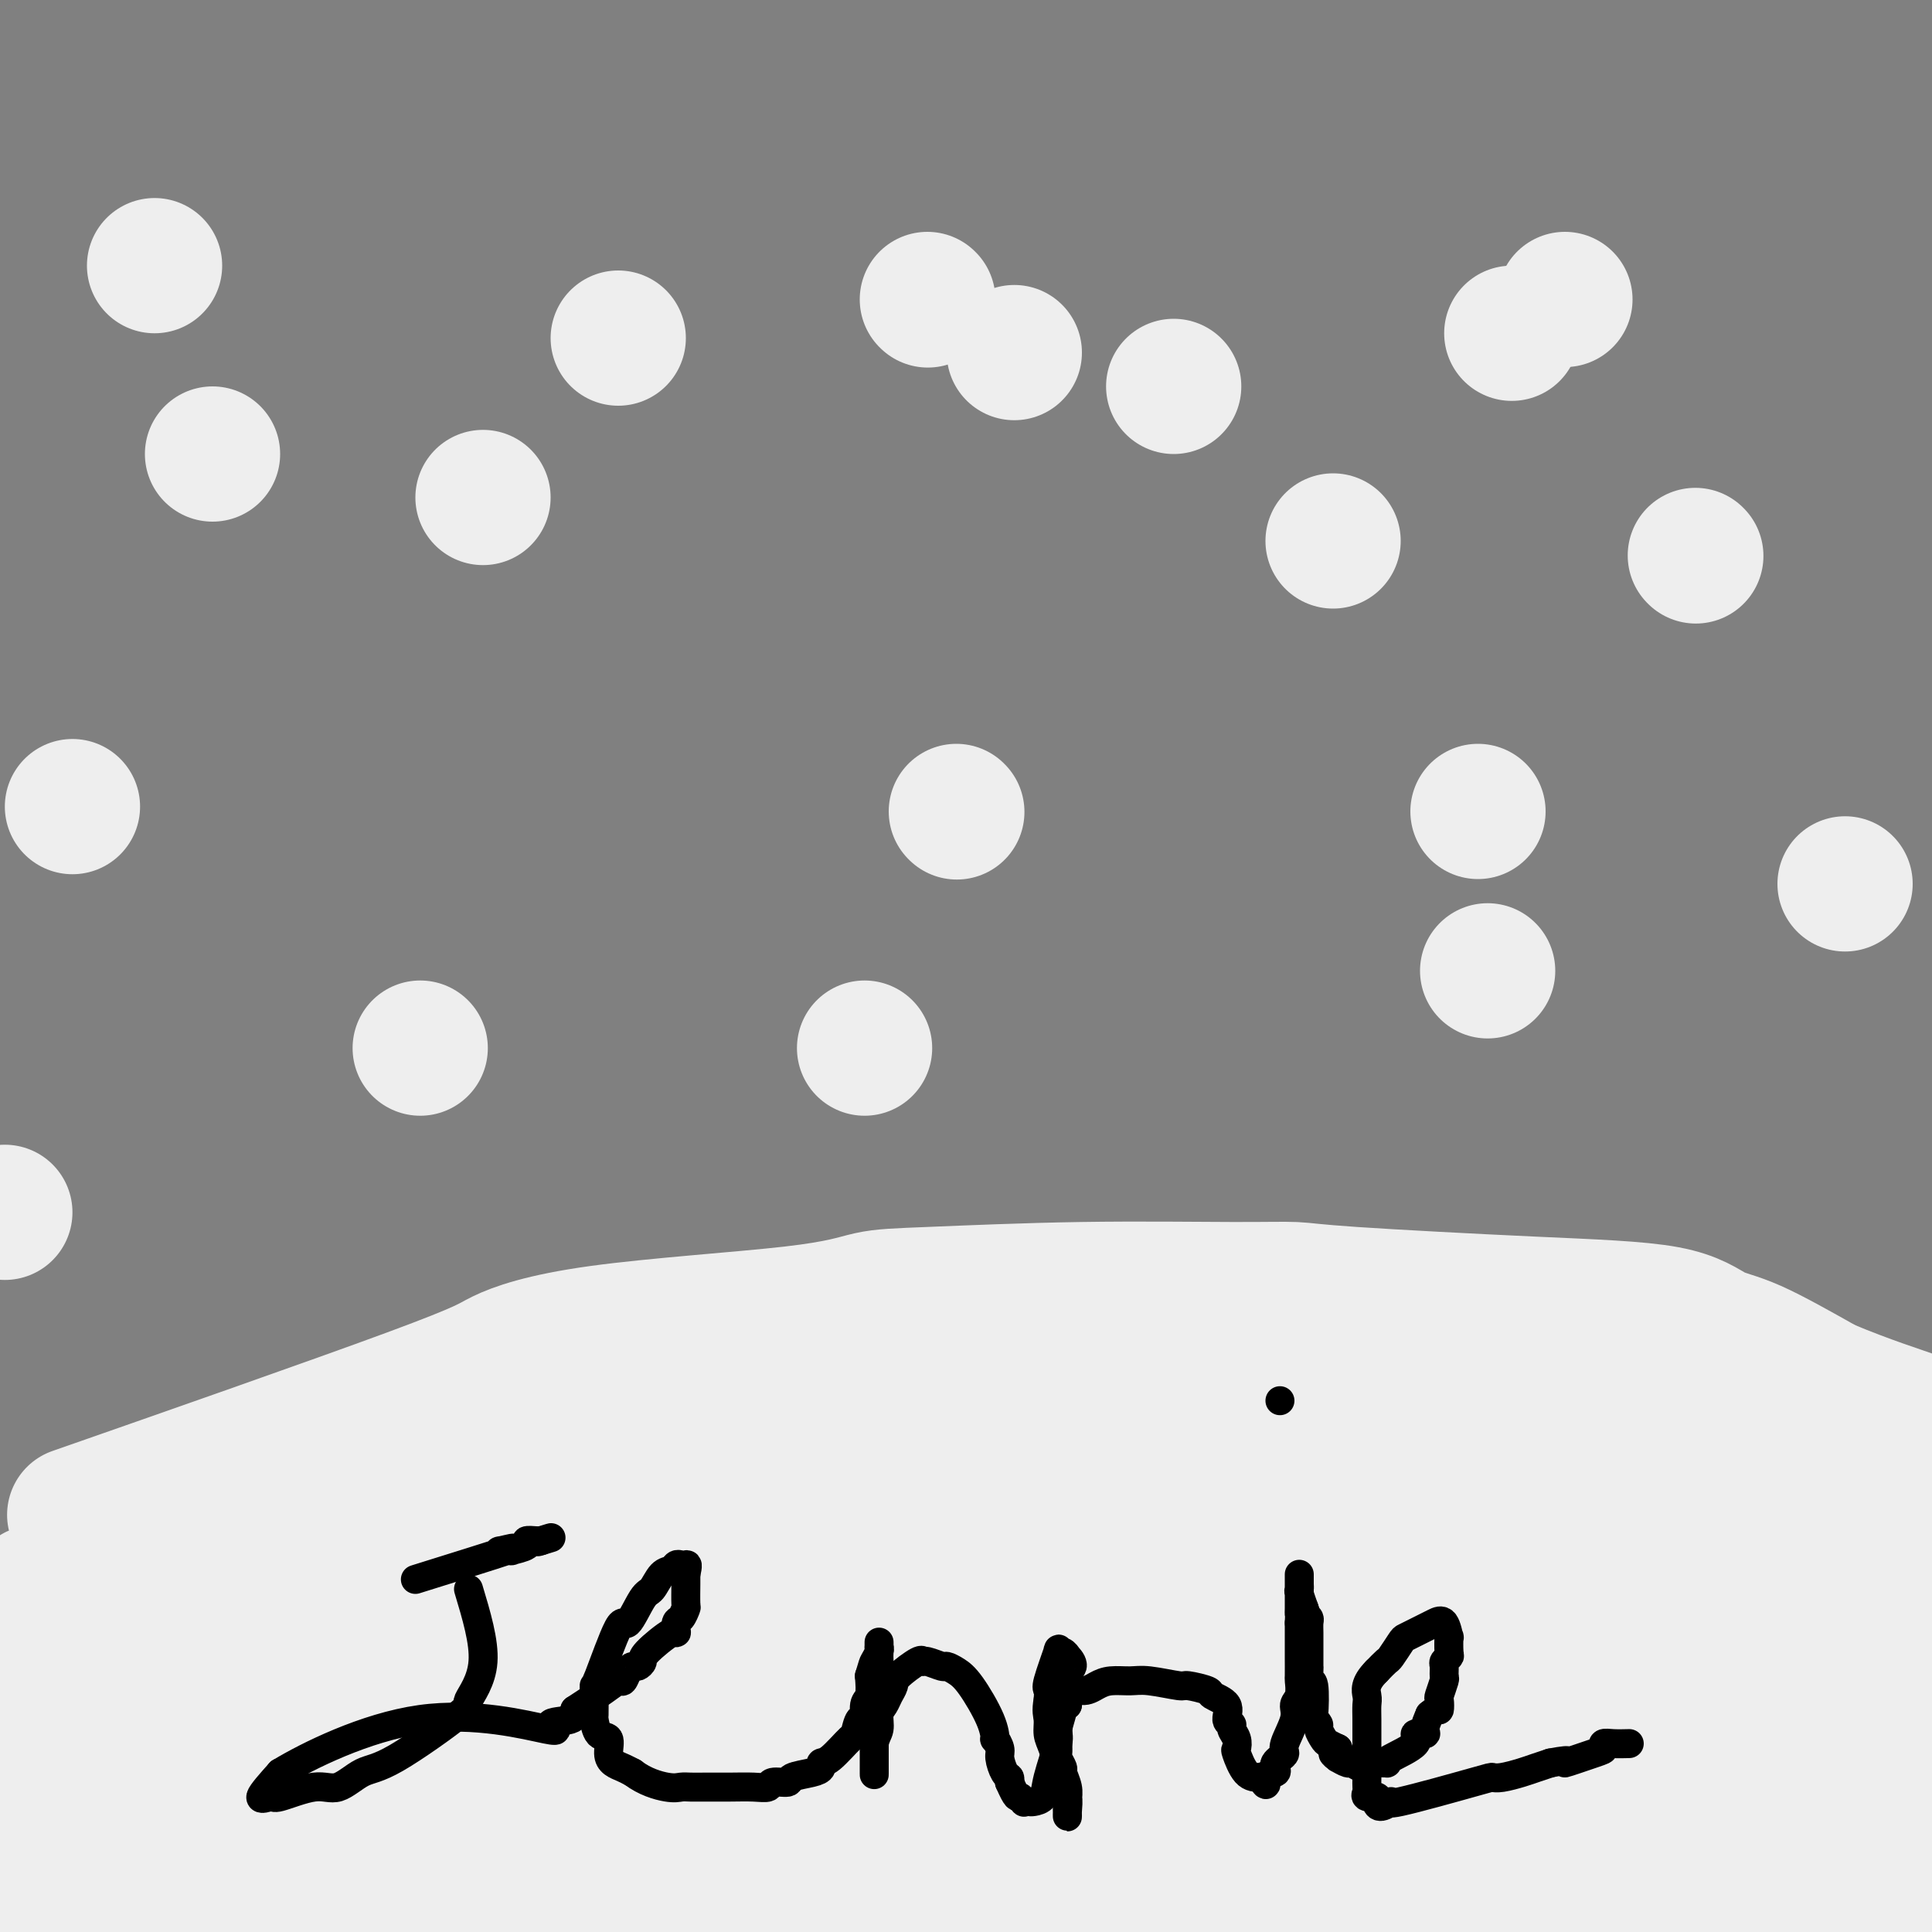 <svg viewBox='0 0 400 400' version='1.1' xmlns='http://www.w3.org/2000/svg' xmlns:xlink='http://www.w3.org/1999/xlink'><rect x="0" y="0" width="400" height="400" fill="#808080" stroke="none"/><g fill='none' stroke='#EEEEEE' stroke-width='28' stroke-linecap='round' stroke-linejoin='round'><path d='M23,311c-6.529,2.282 -13.057,4.565 0,0c13.057,-4.565 45.700,-15.976 62,-22c16.300,-6.024 16.256,-6.661 19,-8c2.744,-1.339 8.277,-3.382 20,-5c11.723,-1.618 29.636,-2.812 40,-4c10.364,-1.188 13.178,-2.372 16,-3c2.822,-0.628 5.653,-0.702 13,-1c7.347,-0.298 19.209,-0.819 31,-1c11.791,-0.181 23.509,-0.020 31,0c7.491,0.020 10.753,-0.100 13,0c2.247,0.100 3.478,0.421 12,1c8.522,0.579 24.333,1.418 37,2c12.667,0.582 22.189,0.909 28,2c5.811,1.091 7.911,2.948 10,4c2.089,1.052 4.168,1.301 8,3c3.832,1.699 9.416,4.850 15,8'/><path d='M378,287c8.938,3.713 14.782,5.495 19,7c4.218,1.505 6.810,2.734 10,4c3.190,1.266 6.977,2.569 10,4c3.023,1.431 5.281,2.992 7,4c1.719,1.008 2.898,1.465 5,3c2.102,1.535 5.127,4.148 7,5c1.873,0.852 2.593,-0.056 3,0c0.407,0.056 0.502,1.077 1,2c0.498,0.923 1.401,1.750 2,2c0.599,0.250 0.896,-0.076 1,0c0.104,0.076 0.015,0.552 0,1c-0.015,0.448 0.045,0.866 -1,1c-1.045,0.134 -3.195,-0.016 -1,0c2.195,0.016 8.733,0.197 -2,0c-10.733,-0.197 -38.739,-0.771 -54,-2c-15.261,-1.229 -17.778,-3.113 -36,-5c-18.222,-1.887 -52.151,-3.776 -72,-5c-19.849,-1.224 -25.619,-1.782 -34,-2c-8.381,-0.218 -19.372,-0.097 -28,0c-8.628,0.097 -14.894,0.171 -29,1c-14.106,0.829 -36.053,2.415 -58,4'/><path d='M128,311c-24.080,1.645 -26.778,3.256 -35,5c-8.222,1.744 -21.966,3.620 -29,5c-7.034,1.380 -7.356,2.263 -9,4c-1.644,1.737 -4.609,4.327 -7,6c-2.391,1.673 -4.207,2.430 -6,4c-1.793,1.570 -3.562,3.953 -5,6c-1.438,2.047 -2.543,3.759 -7,7c-4.457,3.241 -12.265,8.013 -16,10c-3.735,1.987 -3.397,1.191 -5,2c-1.603,0.809 -5.147,3.223 -6,4c-0.853,0.777 0.986,-0.082 -1,1c-1.986,1.082 -7.795,4.105 -6,2c1.795,-2.105 11.195,-9.337 22,-18c10.805,-8.663 23.016,-18.756 35,-27c11.984,-8.244 23.742,-14.639 34,-20c10.258,-5.361 19.017,-9.689 29,-13c9.983,-3.311 21.189,-5.605 31,-8c9.811,-2.395 18.228,-4.889 24,-6c5.772,-1.111 8.900,-0.838 12,-1c3.100,-0.162 6.171,-0.761 10,-1c3.829,-0.239 8.414,-0.120 13,0'/><path d='M206,273c5.724,-0.131 2.534,0.540 2,1c-0.534,0.460 1.587,0.709 0,3c-1.587,2.291 -6.881,6.624 -13,10c-6.119,3.376 -13.063,5.797 -22,8c-8.937,2.203 -19.865,4.190 -29,6c-9.135,1.810 -16.475,3.444 -24,5c-7.525,1.556 -15.233,3.035 -22,4c-6.767,0.965 -12.592,1.416 -23,3c-10.408,1.584 -25.399,4.302 -33,6c-7.601,1.698 -7.813,2.377 -9,3c-1.187,0.623 -3.348,1.190 -6,2c-2.652,0.810 -5.794,1.865 -10,3c-4.206,1.135 -9.476,2.351 -10,3c-0.524,0.649 3.698,0.730 -1,2c-4.698,1.270 -18.318,3.728 -2,1c16.318,-2.728 62.572,-10.644 87,-15c24.428,-4.356 27.028,-5.154 52,-8c24.972,-2.846 72.315,-7.740 98,-10c25.685,-2.260 29.711,-1.887 39,-2c9.289,-0.113 23.840,-0.711 35,-1c11.160,-0.289 18.928,-0.270 25,0c6.072,0.270 10.449,0.791 16,1c5.551,0.209 12.275,0.104 19,0'/><path d='M375,298c21.655,-0.081 8.792,0.716 4,1c-4.792,0.284 -1.512,0.055 2,0c3.512,-0.055 7.256,0.065 -1,-1c-8.256,-1.065 -28.510,-3.314 -51,-4c-22.490,-0.686 -47.214,0.191 -65,-1c-17.786,-1.191 -28.634,-4.450 -64,1c-35.366,5.450 -95.252,19.609 -123,27c-27.748,7.391 -23.359,8.013 -24,9c-0.641,0.987 -6.311,2.340 -9,4c-2.689,1.660 -2.397,3.628 -6,6c-3.603,2.372 -11.103,5.148 0,5c11.103,-0.148 40.808,-3.222 52,-6c11.192,-2.778 3.871,-5.261 54,-7c50.129,-1.739 157.709,-2.733 200,-3c42.291,-0.267 19.292,0.192 13,1c-6.292,0.808 4.122,1.964 9,2c4.878,0.036 4.218,-1.050 5,-1c0.782,0.050 3.005,1.234 4,2c0.995,0.766 0.762,1.112 1,1c0.238,-0.112 0.949,-0.684 1,-1c0.051,-0.316 -0.557,-0.376 -4,0c-3.443,0.376 -9.722,1.188 -16,2'/><path d='M357,335c-18.356,1.737 -55.247,5.079 -78,7c-22.753,1.921 -31.370,2.421 -45,4c-13.630,1.579 -32.275,4.236 -45,6c-12.725,1.764 -19.530,2.634 -38,6c-18.470,3.366 -48.603,9.229 -64,12c-15.397,2.771 -16.056,2.450 -22,4c-5.944,1.550 -17.171,4.972 -24,7c-6.829,2.028 -9.258,2.662 -9,3c0.258,0.338 3.203,0.379 1,1c-2.203,0.621 -9.553,1.821 9,0c18.553,-1.821 63.008,-6.663 79,-9c15.992,-2.337 3.520,-2.168 68,-6c64.480,-3.832 205.912,-11.665 260,-14c54.088,-2.335 20.830,0.828 9,2c-11.830,1.172 -2.234,0.353 -14,1c-11.766,0.647 -44.896,2.761 -69,4c-24.104,1.239 -39.182,1.603 -57,3c-17.818,1.397 -38.377,3.828 -58,6c-19.623,2.172 -38.312,4.086 -57,6'/><path d='M203,378c-35.498,4.465 -66.744,9.627 -84,12c-17.256,2.373 -20.522,1.957 -31,4c-10.478,2.043 -28.166,6.545 -39,9c-10.834,2.455 -14.813,2.864 -18,4c-3.187,1.136 -5.581,2.999 -1,2c4.581,-0.999 16.138,-4.860 27,-8c10.862,-3.140 21.031,-5.560 54,-11c32.969,-5.440 88.739,-13.899 118,-18c29.261,-4.101 32.012,-3.843 49,-4c16.988,-0.157 48.212,-0.728 64,-1c15.788,-0.272 16.142,-0.246 19,0c2.858,0.246 8.222,0.713 14,1c5.778,0.287 11.970,0.393 10,0c-1.970,-0.393 -12.103,-1.285 -25,-2c-12.897,-0.715 -28.559,-1.252 -48,-1c-19.441,0.252 -42.659,1.294 -65,3c-22.341,1.706 -43.803,4.076 -61,6c-17.197,1.924 -30.130,3.403 -52,6c-21.870,2.597 -52.677,6.314 -71,9c-18.323,2.686 -24.161,4.343 -30,6'/><path d='M33,395c-37.061,4.909 -22.713,3.680 -16,2c6.713,-1.680 5.791,-3.813 6,-5c0.209,-1.187 1.550,-1.428 17,-6c15.450,-4.572 45.010,-13.475 63,-18c17.990,-4.525 24.409,-4.671 41,-7c16.591,-2.329 43.354,-6.840 57,-9c13.646,-2.160 14.176,-1.968 17,-3c2.824,-1.032 7.941,-3.287 12,-4c4.059,-0.713 7.058,0.116 2,0c-5.058,-0.116 -18.173,-1.177 -22,-2c-3.827,-0.823 1.633,-1.409 -33,2c-34.633,3.409 -109.359,10.814 -139,14c-29.641,3.186 -14.196,2.154 -11,2c3.196,-0.154 -5.858,0.571 -9,1c-3.142,0.429 -0.372,0.562 9,0c9.372,-0.562 25.347,-1.821 38,-3c12.653,-1.179 21.983,-2.279 46,-3c24.017,-0.721 62.719,-1.063 89,-1c26.281,0.063 40.140,0.532 54,1'/><path d='M254,356c26.569,0.282 21.491,0.989 22,1c0.509,0.011 6.603,-0.672 5,-2c-1.603,-1.328 -10.905,-3.301 -19,-5c-8.095,-1.699 -14.983,-3.126 -29,-3c-14.017,0.126 -35.162,1.803 -53,3c-17.838,1.197 -32.370,1.912 -57,5c-24.630,3.088 -59.358,8.547 -76,12c-16.642,3.453 -15.199,4.898 -15,6c0.199,1.102 -0.845,1.861 -12,3c-11.155,1.139 -32.419,2.657 -18,0c14.419,-2.657 64.522,-9.489 90,-13c25.478,-3.511 26.331,-3.701 55,-3c28.669,0.701 85.156,2.293 114,3c28.844,0.707 30.047,0.529 38,1c7.953,0.471 22.657,1.591 33,3c10.343,1.409 16.323,3.107 22,4c5.677,0.893 11.049,0.982 16,1c4.951,0.018 9.482,-0.037 13,0c3.518,0.037 6.024,0.164 10,1c3.976,0.836 9.422,2.382 12,3c2.578,0.618 2.289,0.309 2,0'/><path d='M407,376c15.540,2.362 0.392,2.268 -1,2c-1.392,-0.268 10.974,-0.711 -8,0c-18.974,0.711 -69.286,2.574 -100,4c-30.714,1.426 -41.828,2.413 -52,3c-10.172,0.587 -19.401,0.774 -49,5c-29.599,4.226 -79.567,12.489 -102,16c-22.433,3.511 -17.330,2.268 -18,2c-0.670,-0.268 -7.113,0.439 -11,1c-3.887,0.561 -5.219,0.977 -5,1c0.219,0.023 1.988,-0.347 7,-1c5.012,-0.653 13.267,-1.588 24,-3c10.733,-1.412 23.943,-3.300 39,-5c15.057,-1.700 31.960,-3.213 48,-5c16.040,-1.787 31.218,-3.849 45,-5c13.782,-1.151 26.169,-1.390 36,-2c9.831,-0.610 17.107,-1.589 36,-1c18.893,0.589 49.402,2.746 62,4c12.598,1.254 7.284,1.604 7,2c-0.284,0.396 4.462,0.837 7,1c2.538,0.163 2.868,0.046 4,0c1.132,-0.046 3.066,-0.023 5,0'/><path d='M381,395c13.313,1.138 4.095,0.482 2,0c-2.095,-0.482 2.932,-0.789 5,-1c2.068,-0.211 1.178,-0.326 2,-1c0.822,-0.674 3.357,-1.906 5,-3c1.643,-1.094 2.393,-2.051 3,-3c0.607,-0.949 1.070,-1.891 2,-3c0.930,-1.109 2.328,-2.385 3,-4c0.672,-1.615 0.618,-3.567 0,-5c-0.618,-1.433 -1.799,-2.346 -4,-6c-2.201,-3.654 -5.420,-10.049 -7,-13c-1.580,-2.951 -1.519,-2.459 -4,-5c-2.481,-2.541 -7.505,-8.114 -10,-11c-2.495,-2.886 -2.463,-3.086 -3,-4c-0.537,-0.914 -1.645,-2.543 -2,-3c-0.355,-0.457 0.041,0.257 0,0c-0.041,-0.257 -0.519,-1.483 0,-2c0.519,-0.517 2.034,-0.323 3,0c0.966,0.323 1.383,0.774 2,1c0.617,0.226 1.433,0.225 3,1c1.567,0.775 3.883,2.324 5,3c1.117,0.676 1.033,0.479 1,1c-0.033,0.521 -0.017,1.761 0,3'/><path d='M387,340c0.242,2.585 -2.153,5.548 -4,8c-1.847,2.452 -3.146,4.395 -4,6c-0.854,1.605 -1.264,2.874 -6,7c-4.736,4.126 -13.798,11.109 -20,15c-6.202,3.891 -9.545,4.691 -13,6c-3.455,1.309 -7.021,3.128 -14,5c-6.979,1.872 -17.371,3.796 -25,5c-7.629,1.204 -12.497,1.686 -18,2c-5.503,0.314 -11.642,0.458 -25,2c-13.358,1.542 -33.936,4.481 -47,6c-13.064,1.519 -18.615,1.617 -26,2c-7.385,0.383 -16.605,1.051 -25,2c-8.395,0.949 -15.966,2.180 -21,3c-5.034,0.820 -7.533,1.229 -18,1c-10.467,-0.229 -28.903,-1.095 -37,-1c-8.097,0.095 -5.854,1.150 -16,0c-10.146,-1.150 -32.680,-4.504 -43,-6c-10.320,-1.496 -8.426,-1.133 -9,-1c-0.574,0.133 -3.616,0.036 -5,0c-1.384,-0.036 -1.110,-0.010 -1,0c0.110,0.010 0.055,0.005 0,0'/><path d='M32,55c0.000,0.000 0.000,0.000 0,0c0.000,0.000 0.000,0.000 0,0'/><path d='M210,73c0.000,0.000 0.000,0.000 0,0c0.000,0.000 0.000,0.000 0,0'/><path d='M313,69c0.000,0.000 0.000,0.000 0,0c0.000,0.000 0.000,0.000 0,0'/><path d='M198,168c0.000,0.000 0.100,0.100 0.1,0.1'/><path d='M87,217c0.000,0.000 0.000,0.000 0,0c0.000,0.000 0.000,0.000 0,0'/><path d='M100,103c0.000,0.000 0.000,0.000 0,0c0.000,0.000 0.000,0.000 0,0'/><path d='M128,70c0.000,0.000 0.000,0.000 0,0c0.000,0.000 0.000,0.000 0,0c0.000,0.000 0.000,0.000 0,0'/><path d='M306,168c0.000,0.000 0.000,0.000 0,0c0.000,0.000 0.000,0.000 0,0c0.000,0.000 0.000,0.000 0,0'/><path d='M382,183c0.000,0.000 0.000,0.000 0,0c0.000,0.000 0.000,0.000 0,0c0.000,0.000 0.000,0.000 0,0'/><path d='M351,115c0.000,0.000 0.100,0.100 0.1,0.1'/><path d='M324,62c0.000,0.000 0.000,0.000 0,0c0.000,0.000 0.000,0.000 0,0c0.000,-0.000 0.000,0.000 0,0'/><path d='M192,62c0.000,0.000 0.100,0.100 0.1,0.1'/><path d='M44,94c0.000,0.000 0.000,0.000 0,0c0.000,0.000 0.000,0.000 0,0c0.000,0.000 0.000,0.000 0,0'/><path d='M15,167c0.000,0.000 0.000,0.000 0,0c0.000,0.000 0.000,0.000 0,0'/><path d='M1,251c0.000,0.000 0.000,0.000 0,0c0.000,0.000 0.000,0.000 0,0c0.000,-0.000 0.000,0.000 0,0'/><path d='M179,217c0.000,0.000 0.000,0.000 0,0c0.000,0.000 0.000,0.000 0,0'/><path d='M308,201c0.000,0.000 0.000,0.000 0,0c0.000,0.000 0.000,0.000 0,0'/><path d='M276,112c0.000,0.000 0.000,0.000 0,0c0.000,0.000 0.000,0.000 0,0'/><path d='M243,80c0.000,0.000 0.000,0.000 0,0c0.000,0.000 0.000,0.000 0,0'/></g>
<g fill='none' stroke='#000000' stroke-width='6' stroke-linecap='round' stroke-linejoin='round'><path d='M97,329c1.640,5.456 3.280,10.913 3,15c-0.280,4.087 -2.479,6.806 -3,8c-0.521,1.194 0.637,0.864 -2,3c-2.637,2.136 -9.068,6.738 -13,9c-3.932,2.262 -5.366,2.185 -7,3c-1.634,0.815 -3.467,2.523 -5,3c-1.533,0.477 -2.764,-0.278 -5,0c-2.236,0.278 -5.476,1.590 -7,2c-1.524,0.410 -1.334,-0.082 -2,0c-0.666,0.082 -2.190,0.738 -2,0c0.190,-0.738 2.095,-2.869 4,-5'/><path d='M58,367c5.609,-3.400 17.633,-9.400 29,-11c11.367,-1.600 22.078,1.200 26,2c3.922,0.800 1.056,-0.400 1,-1c-0.056,-0.600 2.698,-0.600 4,-1c1.302,-0.400 1.151,-1.200 1,-2'/><path d='M119,354c2.118,-1.396 4.413,-2.886 6,-4c1.587,-1.114 2.466,-1.853 3,-2c0.534,-0.147 0.721,0.297 1,0c0.279,-0.297 0.648,-1.337 1,-2c0.352,-0.663 0.686,-0.950 1,-1c0.314,-0.050 0.606,0.136 1,0c0.394,-0.136 0.889,-0.593 1,-1c0.111,-0.407 -0.164,-0.762 1,-2c1.164,-1.238 3.766,-3.358 5,-4c1.234,-0.642 1.101,0.196 1,0c-0.101,-0.196 -0.171,-1.425 0,-2c0.171,-0.575 0.582,-0.498 1,-1c0.418,-0.502 0.844,-1.585 1,-2c0.156,-0.415 0.042,-0.163 0,-1c-0.042,-0.837 -0.011,-2.764 0,-4c0.011,-1.236 0.003,-1.782 0,-2c-0.003,-0.218 -0.002,-0.109 0,0'/><path d='M142,326c0.511,-2.313 0.289,-2.097 0,-2c-0.289,0.097 -0.644,0.075 -1,0c-0.356,-0.075 -0.713,-0.204 -1,0c-0.287,0.204 -0.504,0.740 -1,1c-0.496,0.260 -1.271,0.242 -2,1c-0.729,0.758 -1.411,2.292 -2,3c-0.589,0.708 -1.086,0.591 -2,2c-0.914,1.409 -2.245,4.343 -3,5c-0.755,0.657 -0.934,-0.961 -2,1c-1.066,1.961 -3.018,7.503 -4,10c-0.982,2.497 -0.993,1.948 -1,2c-0.007,0.052 -0.008,0.705 0,2c0.008,1.295 0.026,3.232 0,4c-0.026,0.768 -0.096,0.366 0,1c0.096,0.634 0.357,2.302 1,3c0.643,0.698 1.667,0.425 2,1c0.333,0.575 -0.024,2.000 0,3c0.024,1.000 0.430,1.577 1,2c0.570,0.423 1.306,0.692 2,1c0.694,0.308 1.347,0.654 2,1'/><path d='M131,367c2.510,1.917 5.286,2.710 7,3c1.714,0.290 2.366,0.077 3,0c0.634,-0.077 1.249,-0.020 2,0c0.751,0.020 1.638,0.001 3,0c1.362,-0.001 3.199,0.015 5,0c1.801,-0.015 3.565,-0.059 5,0c1.435,0.059 2.541,0.223 3,0c0.459,-0.223 0.271,-0.833 1,-1c0.729,-0.167 2.377,0.109 3,0c0.623,-0.109 0.223,-0.603 1,-1c0.777,-0.397 2.730,-0.696 4,-1c1.270,-0.304 1.856,-0.614 2,-1c0.144,-0.386 -0.155,-0.847 0,-1c0.155,-0.153 0.764,0.004 2,-1c1.236,-1.004 3.101,-3.169 4,-4c0.899,-0.831 0.833,-0.329 1,-1c0.167,-0.671 0.567,-2.517 1,-3c0.433,-0.483 0.900,0.396 1,0c0.100,-0.396 -0.165,-2.068 0,-3c0.165,-0.932 0.762,-1.123 1,-2c0.238,-0.877 0.119,-2.438 0,-4'/><path d='M180,347c0.785,-2.587 0.746,-2.555 1,-3c0.254,-0.445 0.800,-1.366 1,-2c0.200,-0.634 0.053,-0.979 0,-1c-0.053,-0.021 -0.013,0.284 0,0c0.013,-0.284 -0.000,-1.156 0,-1c0.000,0.156 0.014,1.339 0,2c-0.014,0.661 -0.056,0.800 0,2c0.056,1.200 0.211,3.460 0,5c-0.211,1.540 -0.789,2.359 -1,3c-0.211,0.641 -0.057,1.103 0,2c0.057,0.897 0.015,2.229 0,3c-0.015,0.771 -0.004,0.981 0,3c0.004,2.019 0.001,5.848 0,7c-0.001,1.152 -0.000,-0.372 0,-1c0.000,-0.628 0.000,-0.362 0,-1c-0.000,-0.638 -0.000,-2.182 0,-3c0.000,-0.818 0.000,-0.909 0,-1'/><path d='M181,361c0.240,-1.451 0.838,-2.080 1,-3c0.162,-0.920 -0.114,-2.132 0,-3c0.114,-0.868 0.619,-1.393 1,-2c0.381,-0.607 0.638,-1.297 1,-2c0.362,-0.703 0.830,-1.419 1,-2c0.170,-0.581 0.042,-1.027 1,-2c0.958,-0.973 3.001,-2.471 4,-3c0.999,-0.529 0.953,-0.087 1,0c0.047,0.087 0.188,-0.182 1,0c0.812,0.182 2.294,0.813 3,1c0.706,0.187 0.634,-0.071 1,0c0.366,0.071 1.169,0.473 2,1c0.831,0.527 1.691,1.181 3,3c1.309,1.819 3.068,4.804 4,7c0.932,2.196 1.037,3.604 1,4c-0.037,0.396 -0.216,-0.220 0,0c0.216,0.220 0.829,1.277 1,2c0.171,0.723 -0.098,1.111 0,2c0.098,0.889 0.565,2.278 1,3c0.435,0.722 0.839,0.778 1,1c0.161,0.222 0.081,0.611 0,1'/><path d='M209,369c1.626,3.713 1.691,2.995 2,3c0.309,0.005 0.860,0.732 1,1c0.140,0.268 -0.133,0.077 0,0c0.133,-0.077 0.670,-0.041 1,0c0.330,0.041 0.452,0.087 1,0c0.548,-0.087 1.524,-0.308 2,-1c0.476,-0.692 0.454,-1.854 1,-4c0.546,-2.146 1.661,-5.275 2,-7c0.339,-1.725 -0.097,-2.047 0,-3c0.097,-0.953 0.726,-2.536 1,-4c0.274,-1.464 0.193,-2.808 0,-4c-0.193,-1.192 -0.499,-2.233 0,-3c0.499,-0.767 1.804,-1.262 2,-2c0.196,-0.738 -0.716,-1.720 -1,-2c-0.284,-0.280 0.060,0.142 0,0c-0.060,-0.142 -0.524,-0.849 -1,-1c-0.476,-0.151 -0.965,0.252 -1,0c-0.035,-0.252 0.382,-1.160 0,0c-0.382,1.160 -1.564,4.389 -2,6c-0.436,1.611 -0.124,1.603 0,2c0.124,0.397 0.062,1.198 0,2'/><path d='M217,352c-0.453,2.304 -0.084,3.064 0,4c0.084,0.936 -0.117,2.047 0,3c0.117,0.953 0.552,1.747 1,3c0.448,1.253 0.908,2.964 1,4c0.092,1.036 -0.186,1.398 0,2c0.186,0.602 0.834,1.446 1,2c0.166,0.554 -0.152,0.819 0,1c0.152,0.181 0.774,0.279 1,1c0.226,0.721 0.057,2.067 0,3c-0.057,0.933 -0.000,1.453 0,1c0.000,-0.453 -0.056,-1.880 0,-3c0.056,-1.120 0.225,-1.934 0,-3c-0.225,-1.066 -0.845,-2.383 -1,-3c-0.155,-0.617 0.155,-0.535 0,-1c-0.155,-0.465 -0.773,-1.479 -1,-2c-0.227,-0.521 -0.062,-0.549 0,-1c0.062,-0.451 0.022,-1.325 0,-2c-0.022,-0.675 -0.027,-1.150 0,-2c0.027,-0.850 0.084,-2.075 0,-3c-0.084,-0.925 -0.310,-1.550 0,-2c0.310,-0.450 1.155,-0.725 2,-1'/><path d='M221,353c0.532,-4.039 1.861,-3.136 3,-3c1.139,0.136 2.089,-0.496 3,-1c0.911,-0.504 1.785,-0.882 3,-1c1.215,-0.118 2.771,0.024 4,0c1.229,-0.024 2.130,-0.214 4,0c1.870,0.214 4.709,0.833 6,1c1.291,0.167 1.035,-0.116 2,0c0.965,0.116 3.152,0.633 4,1c0.848,0.367 0.356,0.584 1,1c0.644,0.416 2.425,1.031 3,2c0.575,0.969 -0.056,2.292 0,3c0.056,0.708 0.798,0.803 1,1c0.202,0.197 -0.137,0.498 0,1c0.137,0.502 0.749,1.206 1,2c0.251,0.794 0.139,1.677 0,2c-0.139,0.323 -0.307,0.087 0,1c0.307,0.913 1.088,2.975 2,4c0.912,1.025 1.956,1.012 3,1'/><path d='M261,368c1.808,2.832 0.827,0.914 1,0c0.173,-0.914 1.501,-0.822 2,-1c0.499,-0.178 0.170,-0.625 0,-1c-0.170,-0.375 -0.181,-0.677 0,-1c0.181,-0.323 0.555,-0.667 1,-1c0.445,-0.333 0.960,-0.654 1,-1c0.040,-0.346 -0.396,-0.717 0,-2c0.396,-1.283 1.623,-3.479 2,-5c0.377,-1.521 -0.095,-2.369 0,-3c0.095,-0.631 0.758,-1.046 1,-2c0.242,-0.954 0.065,-2.447 0,-3c-0.065,-0.553 -0.017,-0.165 0,-1c0.017,-0.835 0.005,-2.894 0,-4c-0.005,-1.106 -0.001,-1.259 0,-2c0.001,-0.741 0.000,-2.069 0,-3c-0.000,-0.931 -0.000,-1.466 0,-2'/><path d='M269,336c0.155,-3.517 0.041,-2.310 0,-2c-0.041,0.310 -0.011,-0.279 0,-1c0.011,-0.721 0.003,-1.575 0,-2c-0.003,-0.425 -0.001,-0.423 0,-1c0.001,-0.577 0.000,-1.735 0,-2c-0.000,-0.265 0.000,0.363 0,0c-0.000,-0.363 -0.001,-1.718 0,-2c0.001,-0.282 0.004,0.510 0,1c-0.004,0.490 -0.015,0.678 0,1c0.015,0.322 0.056,0.777 0,1c-0.056,0.223 -0.207,0.214 0,1c0.207,0.786 0.774,2.367 1,3c0.226,0.633 0.113,0.316 0,0'/><path d='M270,333c0.381,1.500 0.834,1.749 1,2c0.166,0.251 0.044,0.504 0,1c-0.044,0.496 -0.012,1.237 0,2c0.012,0.763 0.003,1.549 0,2c-0.003,0.451 -0.001,0.567 0,1c0.001,0.433 -0.001,1.182 0,2c0.001,0.818 0.004,1.706 0,2c-0.004,0.294 -0.015,-0.004 0,0c0.015,0.004 0.055,0.312 0,1c-0.055,0.688 -0.207,1.757 0,2c0.207,0.243 0.773,-0.339 1,1c0.227,1.339 0.117,4.600 0,6c-0.117,1.400 -0.239,0.938 0,1c0.239,0.062 0.840,0.646 1,1c0.160,0.354 -0.122,0.476 0,1c0.122,0.524 0.648,1.449 1,2c0.352,0.551 0.529,0.729 1,1c0.471,0.271 1.235,0.636 2,1'/><path d='M277,362c0.478,1.244 -0.826,0.854 -1,1c-0.174,0.146 0.783,0.829 1,1c0.217,0.171 -0.307,-0.168 0,0c0.307,0.168 1.445,0.844 2,1c0.555,0.156 0.529,-0.207 1,0c0.471,0.207 1.440,0.984 2,1c0.560,0.016 0.711,-0.727 1,-1c0.289,-0.273 0.717,-0.074 1,0c0.283,0.074 0.421,0.025 1,0c0.579,-0.025 1.599,-0.025 2,0c0.401,0.025 0.182,0.074 0,0c-0.182,-0.074 -0.326,-0.270 1,-1c1.326,-0.730 4.123,-1.994 5,-3c0.877,-1.006 -0.167,-1.754 0,-2c0.167,-0.246 1.545,0.011 2,0c0.455,-0.011 -0.013,-0.289 0,-1c0.013,-0.711 0.506,-1.856 1,-3'/><path d='M296,355c1.686,-1.501 1.902,-0.754 2,-1c0.098,-0.246 0.079,-1.484 0,-2c-0.079,-0.516 -0.218,-0.309 0,-1c0.218,-0.691 0.794,-2.280 1,-3c0.206,-0.720 0.041,-0.572 0,-1c-0.041,-0.428 0.041,-1.433 0,-2c-0.041,-0.567 -0.207,-0.695 0,-1c0.207,-0.305 0.785,-0.786 1,-1c0.215,-0.214 0.066,-0.159 0,-1c-0.066,-0.841 -0.048,-2.576 0,-3c0.048,-0.424 0.126,0.464 0,0c-0.126,-0.464 -0.458,-2.278 -1,-3c-0.542,-0.722 -1.296,-0.350 -2,0c-0.704,0.350 -1.358,0.679 -2,1c-0.642,0.321 -1.270,0.635 -2,1c-0.730,0.365 -1.560,0.783 -2,1c-0.440,0.217 -0.489,0.233 -1,1c-0.511,0.767 -1.484,2.283 -2,3c-0.516,0.717 -0.576,0.633 -1,1c-0.424,0.367 -1.212,1.183 -2,2'/><path d='M285,346c-2.619,2.593 -2.166,4.076 -2,5c0.166,0.924 0.044,1.290 0,2c-0.044,0.710 -0.012,1.762 0,3c0.012,1.238 0.004,2.660 0,4c-0.004,1.340 -0.003,2.598 0,4c0.003,1.402 0.008,2.949 0,4c-0.008,1.051 -0.031,1.604 0,2c0.031,0.396 0.115,0.633 0,1c-0.115,0.367 -0.428,0.864 0,1c0.428,0.136 1.597,-0.089 2,0c0.403,0.089 0.042,0.493 0,1c-0.042,0.507 0.236,1.116 1,1c0.764,-0.116 2.013,-0.959 2,-1c-0.013,-0.041 -1.287,0.718 2,0c3.287,-0.718 11.135,-2.913 15,-4c3.865,-1.087 3.748,-1.065 4,-1c0.252,0.065 0.872,0.172 2,0c1.128,-0.172 2.765,-0.623 4,-1c1.235,-0.377 2.067,-0.679 3,-1c0.933,-0.321 1.966,-0.660 3,-1'/><path d='M321,365c5.919,-1.128 2.715,0.052 3,0c0.285,-0.052 4.059,-1.334 6,-2c1.941,-0.666 2.048,-0.714 2,-1c-0.048,-0.286 -0.250,-0.809 0,-1c0.250,-0.191 0.952,-0.052 2,0c1.048,0.052 2.442,0.015 3,0c0.558,-0.015 0.279,-0.007 0,0'/><path d='M265,290c0.000,0.000 0.000,0.000 0,0c0.000,0.000 0.000,0.000 0,0'/><path d='M86,327c8.126,-2.535 16.251,-5.071 19,-6c2.749,-0.929 0.121,-0.252 -1,0c-1.121,0.252 -0.737,0.078 0,0c0.737,-0.078 1.826,-0.059 2,0c0.174,0.059 -0.567,0.160 0,0c0.567,-0.160 2.441,-0.579 3,-1c0.559,-0.421 -0.196,-0.844 0,-1c0.196,-0.156 1.342,-0.045 2,0c0.658,0.045 0.829,0.022 1,0'/><path d='M112,319c4.044,-1.244 1.156,-0.356 0,0c-1.156,0.356 -0.578,0.178 0,0'/></g>
</svg>